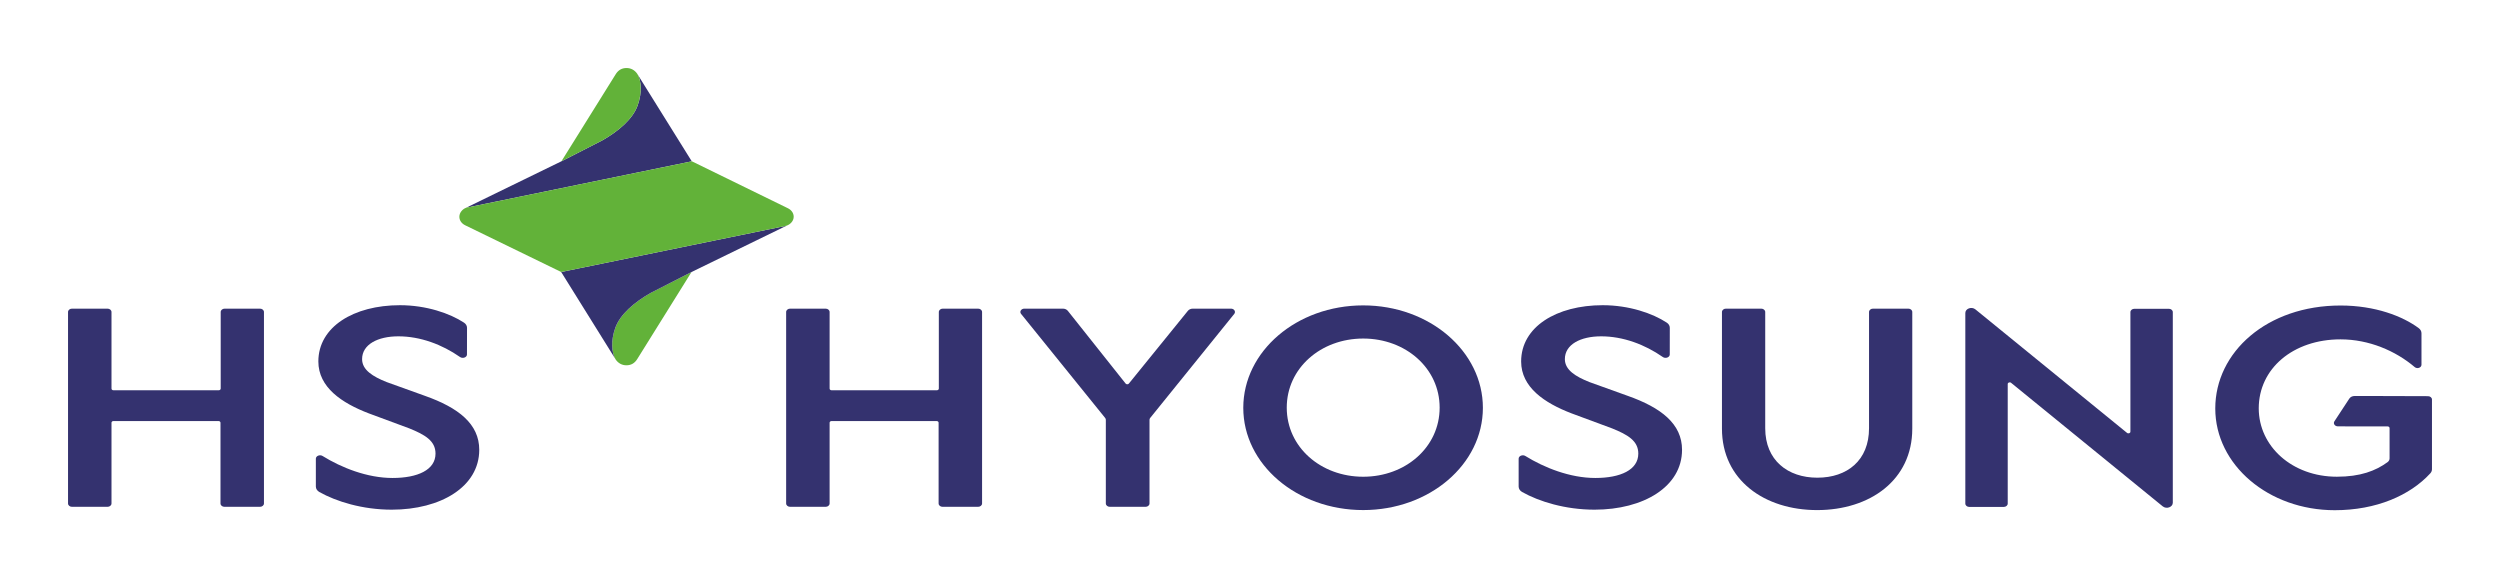 <svg width="147" height="34" viewBox="0 0 147 34" fill="none" xmlns="http://www.w3.org/2000/svg">
<g style="mix-blend-mode:luminosity">
<path d="M12.965 29.604V24.855C12.965 24.801 12.912 24.757 12.848 24.757H6.672C6.608 24.757 6.556 24.801 6.556 24.855V29.604C6.556 29.713 6.451 29.801 6.323 29.801H4.233C4.104 29.801 4 29.713 4 29.604V18.345C4 18.237 4.104 18.148 4.233 18.148H6.323C6.451 18.148 6.556 18.237 6.556 18.345V22.849C6.556 22.904 6.608 22.948 6.672 22.948H12.861C12.925 22.948 12.977 22.904 12.977 22.849V18.345C12.977 18.237 13.082 18.148 13.211 18.148H15.287C15.416 18.148 15.521 18.237 15.521 18.345V29.604C15.521 29.713 15.416 29.801 15.287 29.801H13.198C13.069 29.801 12.965 29.713 12.965 29.604Z" fill="#34326F"/>
<path d="M27.503 12.869H27.504C27.505 12.867 27.505 12.866 27.506 12.864C27.505 12.866 27.504 12.868 27.503 12.869Z" fill="#34326F"/>
<path d="M27.49 12.89C27.494 12.883 27.499 12.876 27.503 12.87L27.502 12.87L27.49 12.89Z" fill="#34326F"/>
<path d="M46.189 13.238C46.185 13.245 46.18 13.252 46.176 13.258L46.177 13.258L46.189 13.238Z" fill="#34326F"/>
<path d="M46.176 13.258L46.175 13.258L46.173 13.264C46.174 13.262 46.175 13.26 46.176 13.258Z" fill="#34326F"/>
<path d="M67.358 29.801H65.256C65.127 29.801 65.023 29.713 65.023 29.604V24.685C65.023 24.645 65.009 24.607 64.982 24.574L60.038 18.456C59.933 18.325 60.044 18.148 60.231 18.148H62.5C62.617 18.148 62.725 18.197 62.79 18.279L66.186 22.553C66.232 22.611 66.332 22.611 66.379 22.553L69.847 18.277C69.912 18.196 70.02 18.148 70.136 18.148H72.382C72.569 18.148 72.68 18.325 72.575 18.456L67.632 24.574C67.605 24.607 67.591 24.645 67.591 24.685V29.604C67.591 29.713 67.487 29.801 67.358 29.801Z" fill="#34326F"/>
<path d="M80.156 28.032C77.663 28.032 75.661 26.291 75.661 23.969C75.661 21.648 77.663 19.906 80.156 19.906C82.649 19.906 84.651 21.648 84.651 23.969C84.651 26.291 82.649 28.032 80.156 28.032ZM80.156 17.957C76.24 17.957 73.105 20.66 73.105 23.98C73.105 27.3 76.24 29.992 80.156 29.992C84.059 29.992 87.194 27.3 87.194 23.98C87.194 20.66 84.059 17.957 80.156 17.957Z" fill="#34326F"/>
<path d="M103.795 25.183C103.795 27.067 105.122 28.088 106.859 28.088C108.622 28.088 109.899 27.066 109.899 25.182V18.345C109.899 18.236 110.004 18.148 110.132 18.148H112.209C112.338 18.148 112.442 18.236 112.442 18.345V25.204C112.442 28.237 109.944 29.993 106.847 29.993C103.762 29.993 101.251 28.237 101.251 25.204V18.345C101.251 18.236 101.356 18.148 101.485 18.148H103.561C103.69 18.148 103.795 18.236 103.795 18.345V25.183Z" fill="#34326F"/>
<path d="M125.268 25.384V18.353C125.268 18.244 125.372 18.156 125.502 18.156H127.528C127.657 18.156 127.761 18.244 127.761 18.353V29.559C127.761 29.82 127.39 29.954 127.168 29.773L118.251 22.509C118.177 22.449 118.054 22.493 118.054 22.58V29.611C118.054 29.72 117.949 29.808 117.82 29.808H115.794C115.665 29.808 115.561 29.72 115.561 29.611V18.404C115.561 18.143 115.931 18.011 116.153 18.191L125.07 25.454C125.144 25.515 125.268 25.471 125.268 25.384Z" fill="#34326F"/>
<path d="M142.767 23.295L139.57 23.285H138.446C138.319 23.285 138.202 23.343 138.14 23.437L137.262 24.776C137.177 24.907 137.288 25.068 137.465 25.069L138.719 25.073H140.39C140.455 25.073 140.507 25.117 140.507 25.171V26.952C140.507 27.036 140.466 27.117 140.391 27.172C139.689 27.688 138.781 28.031 137.409 28.031C134.778 28.031 132.814 26.244 132.814 24.009C132.814 21.678 134.829 19.954 137.623 19.954C139.291 19.954 140.86 20.627 141.984 21.584C142.131 21.709 142.383 21.623 142.383 21.446V19.595C142.383 19.481 142.325 19.373 142.224 19.297C141.276 18.591 139.658 17.964 137.623 17.964C133.305 17.964 130.258 20.699 130.258 24.019C130.258 27.339 133.393 30 137.284 30C139.723 30 141.71 29.132 142.905 27.829C142.968 27.76 143 27.676 143 27.589V23.492C143 23.383 142.896 23.295 142.767 23.295Z" fill="#34326F"/>
<path d="M55.19 29.604V24.855C55.19 24.801 55.138 24.757 55.073 24.757H48.898C48.833 24.757 48.781 24.801 48.781 24.855V29.604C48.781 29.713 48.676 29.801 48.548 29.801H46.459C46.33 29.801 46.225 29.713 46.225 29.604V18.345C46.225 18.237 46.33 18.148 46.459 18.148H48.548C48.676 18.148 48.781 18.237 48.781 18.345V22.849C48.781 22.904 48.833 22.948 48.898 22.948H55.086C55.15 22.948 55.203 22.904 55.203 22.849V18.345C55.203 18.237 55.307 18.148 55.436 18.148H57.512C57.641 18.148 57.746 18.237 57.746 18.345V29.604C57.746 29.713 57.641 29.801 57.512 29.801H55.423C55.294 29.801 55.19 29.713 55.19 29.604Z" fill="#34326F"/>
<path d="M89.296 26.97C89.296 26.809 89.529 26.712 89.689 26.811C90.797 27.498 92.317 28.105 93.804 28.105C95.283 28.105 96.332 27.63 96.332 26.672C96.332 25.917 95.708 25.56 94.788 25.188L92.407 24.306C90.822 23.699 89.443 22.776 89.443 21.253C89.443 19.221 91.521 17.946 94.24 17.946C95.79 17.946 97.178 18.425 98.007 18.972C98.121 19.046 98.184 19.158 98.184 19.274L98.182 20.844C98.182 21.013 97.933 21.104 97.774 20.993C96.721 20.257 95.44 19.776 94.147 19.776C92.933 19.776 92.014 20.255 92.014 21.117C92.014 21.756 92.654 22.145 93.454 22.464L95.704 23.273C97.69 23.974 98.904 24.931 98.904 26.449C98.904 28.62 96.638 29.969 93.76 29.969C92.033 29.969 90.492 29.488 89.503 28.931C89.372 28.858 89.296 28.737 89.296 28.61V26.97Z" fill="#34326F"/>
<path d="M40.671 9.487L40.676 9.486L37.509 4.404C37.682 4.735 37.782 5.387 37.496 6.195C37.494 6.201 37.492 6.206 37.49 6.211C37.209 6.986 36.396 7.698 35.406 8.26L33.011 9.484L27.408 12.215L40.671 9.487Z" fill="#34326F"/>
<path d="M33.011 9.484L35.406 8.26C36.396 7.698 37.209 6.986 37.49 6.211C37.8 5.349 37.671 4.662 37.478 4.35C37.316 4.112 37.091 4 36.84 4C36.574 4 36.352 4.112 36.189 4.387C35.169 6.024 34.09 7.748 33.011 9.484Z" fill="#62B239"/>
<path d="M40.661 15.995L38.266 17.219C37.276 17.782 36.463 18.494 36.183 19.268C35.872 20.13 36.002 20.817 36.194 21.13C36.356 21.367 36.581 21.479 36.833 21.479C37.099 21.479 37.32 21.367 37.483 21.092C38.503 19.456 39.582 17.731 40.661 15.995Z" fill="#62B239"/>
<path d="M32.997 15.993L36.163 21.075C35.99 20.744 35.89 20.092 36.177 19.284C36.179 19.279 36.18 19.273 36.182 19.268C36.463 18.493 37.276 17.781 38.267 17.219L40.661 15.995L46.251 13.271C46.223 13.28 32.997 15.993 32.997 15.993Z" fill="#34326F"/>
<path d="M46.329 12.245L40.682 9.484L40.669 9.487L27.408 12.215C27.195 12.295 27.01 12.505 27.01 12.745C27.01 12.957 27.143 13.145 27.35 13.245L32.996 15.993L32.999 15.993C33.202 15.951 46.223 13.28 46.25 13.271C46.49 13.186 46.669 12.98 46.669 12.745C46.669 12.533 46.536 12.345 46.329 12.245Z" fill="#62B239"/>
<path d="M18.572 26.97C18.572 26.809 18.805 26.712 18.965 26.811C20.073 27.498 21.593 28.105 23.08 28.105C24.559 28.105 25.608 27.63 25.608 26.672C25.608 25.917 24.984 25.56 24.065 25.188L21.684 24.306C20.098 23.699 18.719 22.776 18.719 21.253C18.719 19.221 20.798 17.946 23.516 17.946C25.066 17.946 26.454 18.425 27.284 18.972C27.397 19.046 27.461 19.158 27.461 19.274L27.458 20.844C27.458 21.013 27.209 21.104 27.05 20.993C25.997 20.257 24.716 19.776 23.423 19.776C22.21 19.776 21.291 20.255 21.291 21.117C21.291 21.756 21.931 22.145 22.73 22.464L24.98 23.273C26.966 23.974 28.18 24.931 28.18 26.449C28.18 28.62 25.915 29.969 23.036 29.969C21.31 29.969 19.768 29.488 18.779 28.931C18.648 28.858 18.572 28.737 18.572 28.61V26.97Z" fill="#34326F"/>
</g>
</svg>
